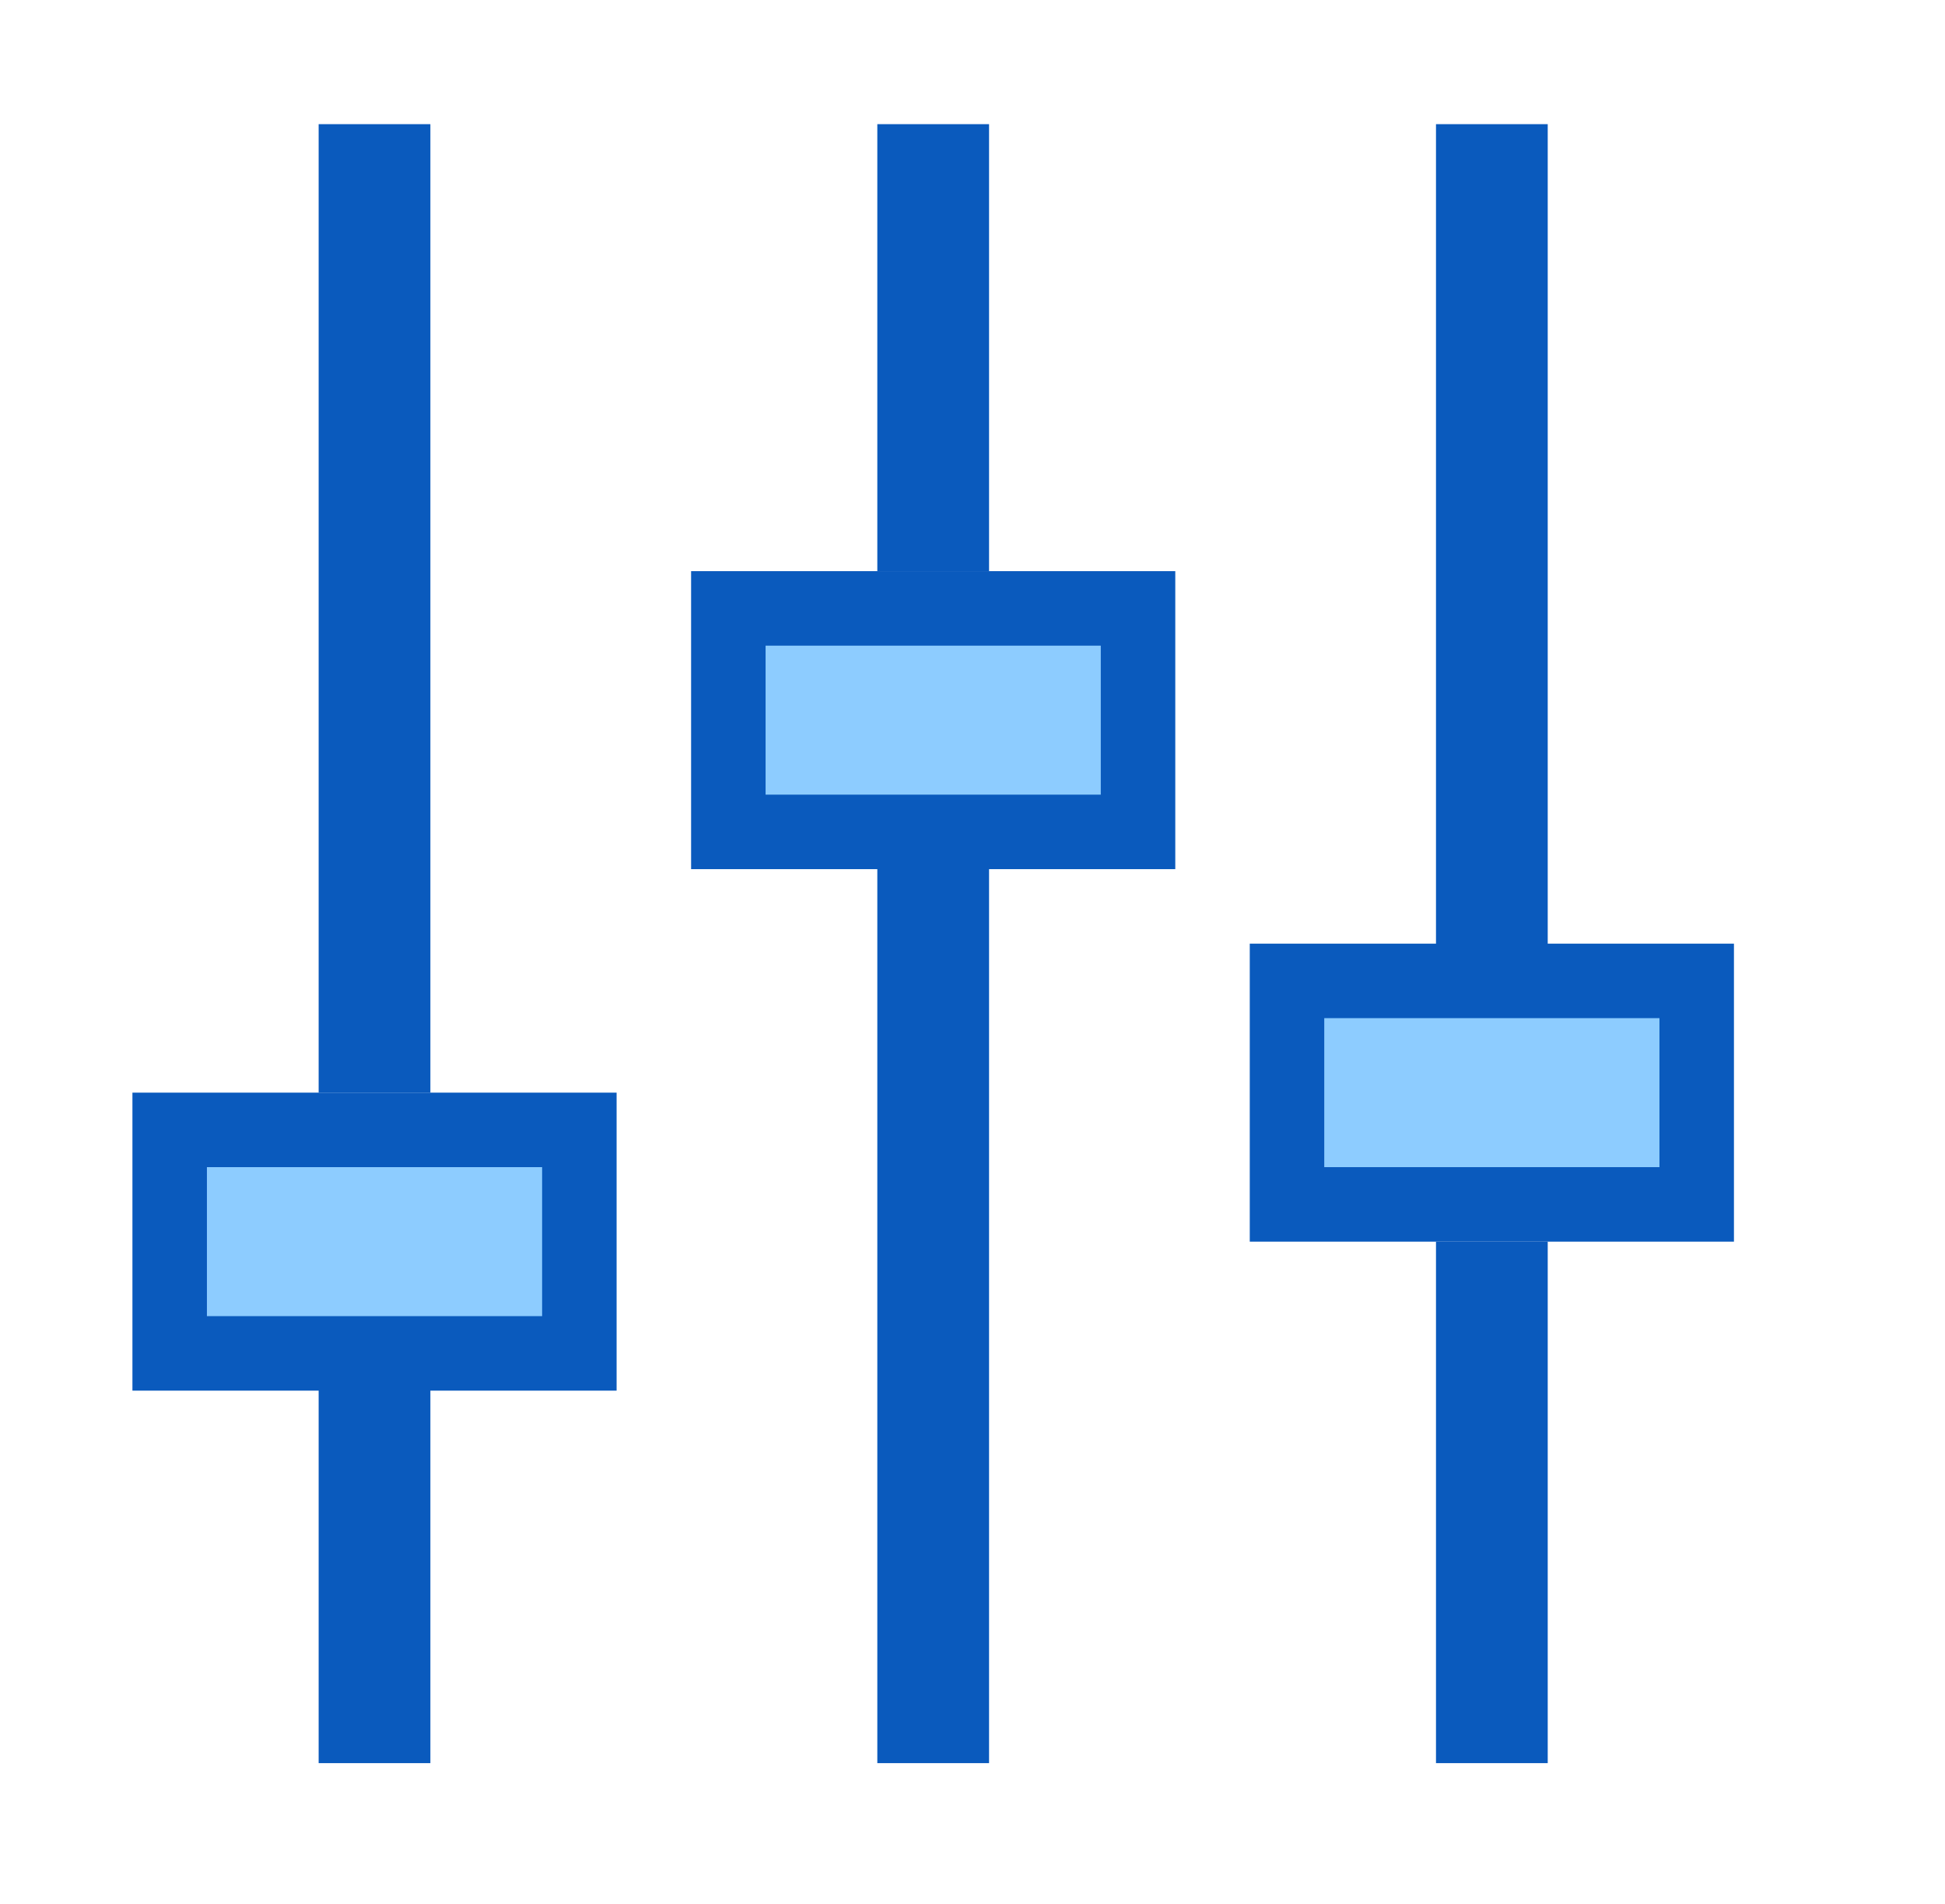 <?xml version="1.0" encoding="UTF-8"?>
<svg width="47px" height="46px" viewBox="0 0 47 46" version="1.1" xmlns="http://www.w3.org/2000/svg" xmlns:xlink="http://www.w3.org/1999/xlink">
    <!-- Generator: Sketch 63.1 (92452) - https://sketch.com -->
    <title>人员定位_3实时控制</title>
    <desc>Created with Sketch.</desc>
    <g id="人员定位_3实时控制" stroke="none" stroke-width="1" fill="none" fill-rule="evenodd" transform="translate(0, 0)">
        <g id="编组" transform="translate(5, 3)">
            <rect id="矩形" fill="#0A5ABD" x="2.7" y="0" width="2.7" height="23.4"></rect>
            <rect id="矩形备份-2" fill="#0A5ABD" x="16.2" y="0" width="2.7" height="10.8"></rect>
            <rect id="矩形备份" fill="#0A5ABD" x="2.7" y="29.7" width="2.7" height="9.9"></rect>
            <rect id="矩形备份-3" fill="#0A5ABD" x="16.2" y="17.1" width="2.7" height="22.5"></rect>
            <rect id="矩形" stroke="#0A5ABD" stroke-width="1.8" fill="#8DCCFF" x="-0.9" y="24.3" width="9.9" height="5.4"></rect>
            <rect id="矩形备份-4" stroke="#0A5ABD" stroke-width="1.8" fill="#8DCCFF" x="12.6" y="11.7" width="9.9" height="5.4"></rect>
            <rect id="矩形备份-5" stroke="#0A5ABD" stroke-width="1.8" fill="#8DCCFF" x="26.1" y="20.7" width="9.9" height="5.4"></rect>
            <rect id="矩形备份-7" fill="#0A5ABD" x="29.7" y="0" width="2.7" height="20.7"></rect>
            <rect id="矩形备份-6" fill="#0A5ABD" x="29.7" y="27" width="2.7" height="12.6"></rect>
        </g>
    </g>
</svg>